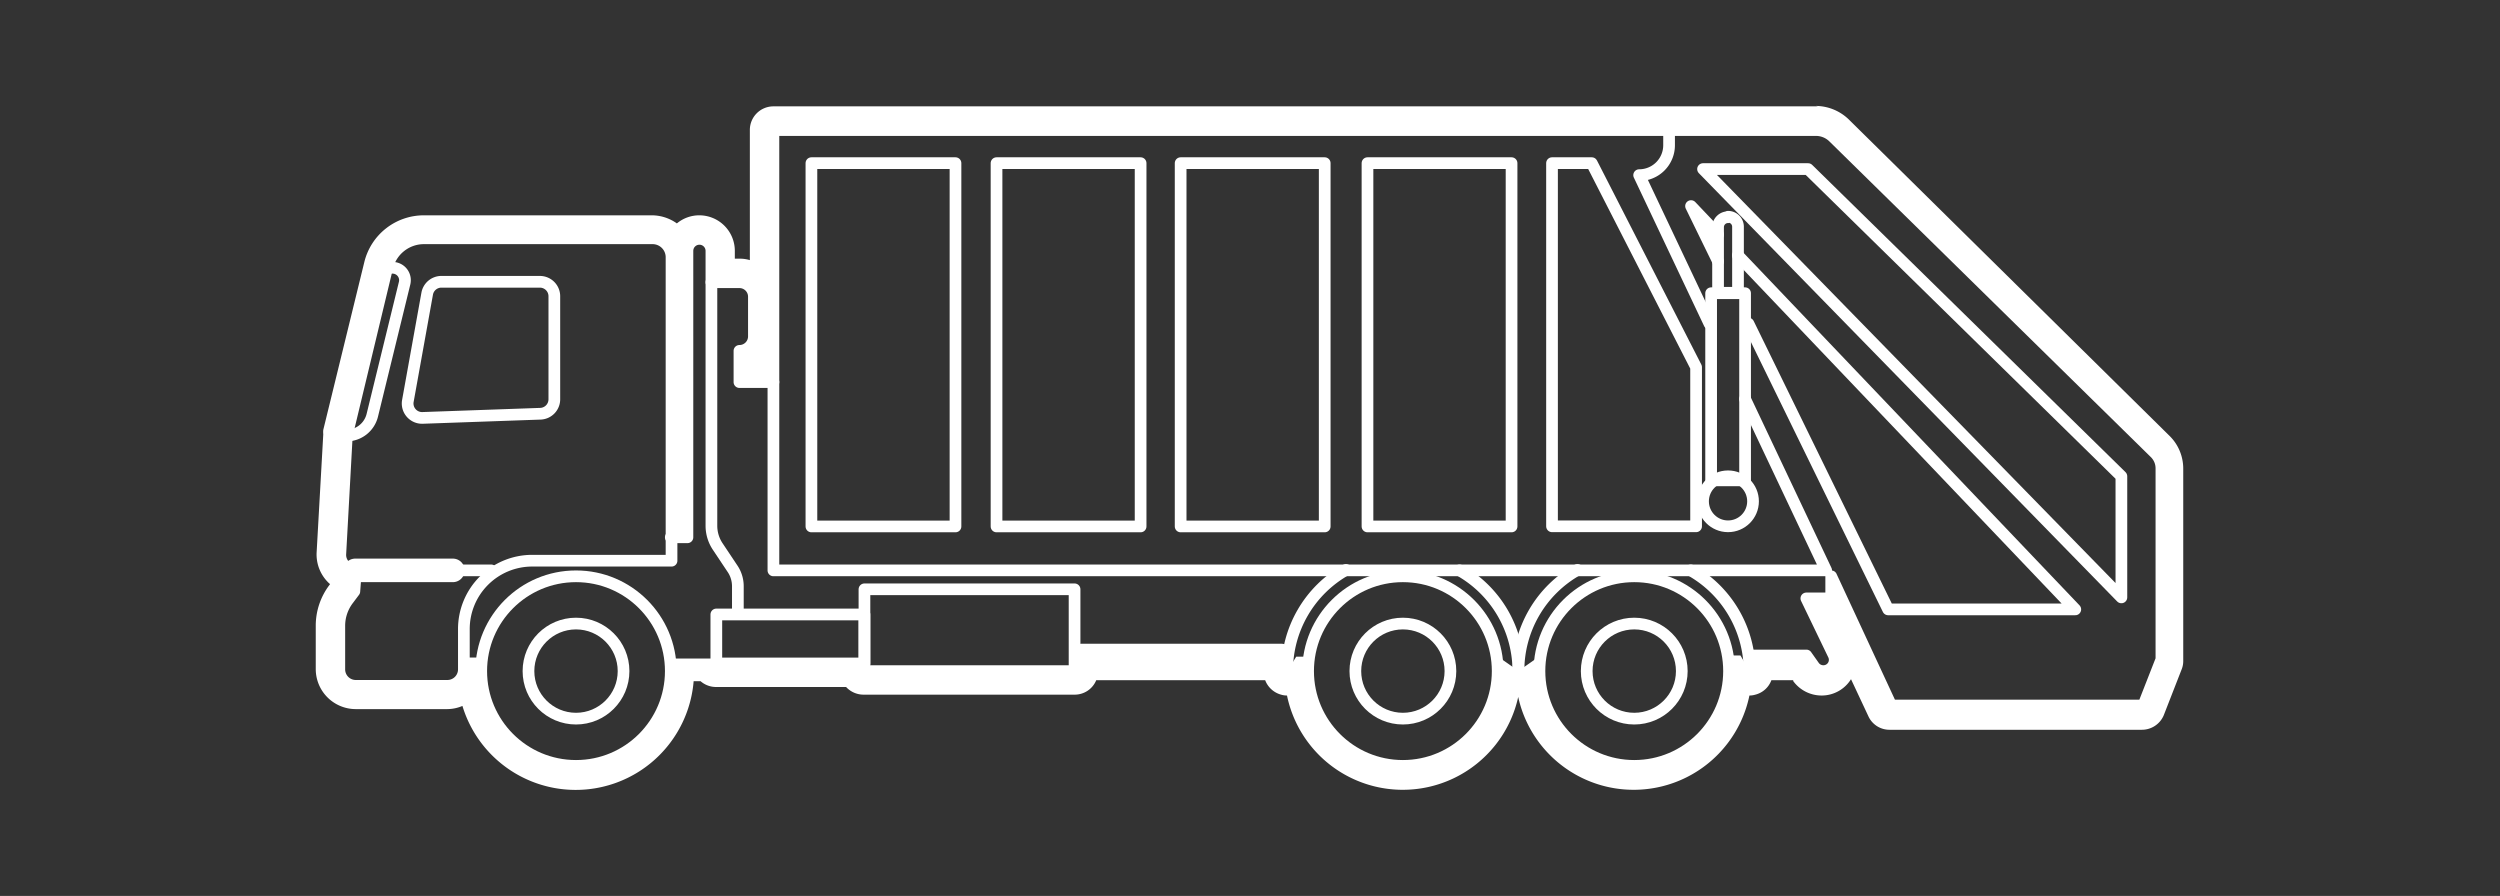 <?xml version="1.0" encoding="UTF-8"?> <svg xmlns="http://www.w3.org/2000/svg" id="Layer_1" data-name="Layer 1" viewBox="0 0 173 62"><rect x="0" y="0" width="173" height="62" fill="#333333" stroke="none"/><defs><style>.cls-1,.cls-3{fill:none;stroke:#fff;stroke-linecap:round;stroke-linejoin:round;}.cls-1{stroke-width:1.63px;}.cls-2{fill:#fff;}.cls-3{stroke-width:0.81px;}</style></defs><title>Refuse</title><line class="cls-1" x1="24.58" y1="39.47" x2="31.34" y2="39.47"></line><path class="cls-2" d="M125.67,9a1.73,1.73,0,0,1,1.2.49l22.25,21.85a1.49,1.49,0,0,1,.45,1.07V45.63l-1.25,3.19H130.87l-4.15-8.94v1.53H125l1.88,3.9a.78.78,0,0,1-.7,1.13.79.79,0,0,1-.65-.33l-.53-.75h-4a7.62,7.62,0,0,1,.08,1.08l-.64-1.08h-.91a6.38,6.38,0,0,1,.1,1.08,6.56,6.56,0,0,1-13.12,0,6.38,6.38,0,0,1,.1-1.08l-1.53,1.07a.58.58,0,0,0,0-.1.4.4,0,0,0,0,.11h0v-.11a.58.58,0,0,0,0,.1l-1.53-1.07a6.38,6.38,0,0,1,.1,1.08,6.56,6.56,0,0,1-13.12,0,7.19,7.19,0,0,1,.09-1h-.92l-.62,1a9.26,9.26,0,0,1,.07-1l-14.78.06v1H59.82v-.53H49.57v-.4H46.35a7,7,0,0,1,.07.93,6.56,6.56,0,0,1-13.12,0,6.38,6.38,0,0,1,.09-1l-1.34,0v.89a1.14,1.14,0,0,1-1.14,1.15H24.58a1.14,1.14,0,0,1-1.15-1.15v-3a3,3,0,0,1,.62-1.83l.42-.56.11-1.45h0a1.07,1.07,0,0,1-1.08-1.14L24,30.14l2.84-11.61a2.61,2.61,0,0,1,2.54-2H45.11a1.31,1.31,0,0,1,1.31,1.31V37.18h1.15V17.36a.83.83,0,1,1,1.66,0v2.17h1.94a1,1,0,0,1,1,1v2.75a1,1,0,0,1-1,1v2.16h2.35V9h72.15M74.36,45.36h0m-27.94,0h0m-14.33,0h0m73,1.07h0m.09,0h0m0,0c0,.08,0,.1,0,.1s0,0,0-.1h.06m-.08,0h0m0,0c0,.05,0,.1,0,.1s0,0,0-.1h.06m20.6-39.07H53.52A1.63,1.63,0,0,0,51.89,9v9a2.46,2.46,0,0,0-.72-.1h-.32v-.54A2.46,2.46,0,0,0,48.4,14.9a2.42,2.42,0,0,0-1.56.56,3,3,0,0,0-1.73-.56H29.33a4.24,4.24,0,0,0-4.12,3.24L22.37,29.75a1.54,1.54,0,0,0,0,.3l-.46,8.19a2.72,2.72,0,0,0,.74,2,1.62,1.62,0,0,0,.19.18l-.05.07a4.66,4.66,0,0,0-.94,2.81v3a2.77,2.77,0,0,0,2.77,2.77h6.33A2.7,2.7,0,0,0,32,48.85a8.19,8.19,0,0,0,16-1.71h.48a1.63,1.63,0,0,0,1.07.4h9a1.64,1.64,0,0,0,1.2.53H74.36a1.61,1.61,0,0,0,1.5-1l11.69,0a1.64,1.64,0,0,0,1.1,1,1.4,1.4,0,0,0,.41.06,8.18,8.18,0,0,0,16,.1h0a8.18,8.18,0,0,0,16-.1,1.4,1.4,0,0,0,.41-.06,1.6,1.6,0,0,0,1.11-1h1.51l0,.06a2.43,2.43,0,0,0,2,1,2.39,2.39,0,0,0,2-1.13h0l1.2,2.56a1.6,1.6,0,0,0,1.47.94h17.45a1.64,1.64,0,0,0,1.52-1l1.24-3.18a1.52,1.52,0,0,0,.11-.6V32.41a3.17,3.17,0,0,0-.93-2.23L128,8.33a3.32,3.32,0,0,0-2.34-1Z"></path><line class="cls-1" x1="88.66" y1="45.36" x2="74.85" y2="45.36"></line><circle class="cls-3" cx="39.86" cy="46.44" r="3.29"></circle><circle class="cls-3" cx="39.86" cy="46.44" r="6.56"></circle><circle class="cls-3" cx="97.08" cy="46.44" r="3.29"></circle><circle class="cls-3" cx="97.08" cy="46.44" r="6.56"></circle><path class="cls-3" d="M26.79,18.53,24,30.14l-.45,8.19a1.07,1.07,0,0,0,1.08,1.14h0l-.11,1.45-.42.56a3,3,0,0,0-.62,1.83v3a1.14,1.14,0,0,0,1.15,1.15h6.33a1.14,1.14,0,0,0,1.14-1.15V43.53a4.73,4.73,0,0,1,4.73-4.73h9.64v-21a1.31,1.31,0,0,0-1.31-1.31H29.33A2.61,2.61,0,0,0,26.79,18.53Z"></path><path class="cls-3" d="M26.79,18.53h.36A.86.86,0,0,1,28,19.59l-2.24,9.16A1.84,1.84,0,0,1,24,30.14h0"></path><path class="cls-3" d="M29.56,20.33l-1.34,7.44a1,1,0,0,0,1,1.15l8.2-.29a1,1,0,0,0,.94-1V20.5a1,1,0,0,0-1-1H30.51A1,1,0,0,0,29.56,20.33Z"></path><line class="cls-3" x1="24.58" y1="39.47" x2="33.99" y2="39.47"></line><path class="cls-3" d="M46.42,37.18h1.15V17.36a.83.83,0,0,1,.83-.83h0a.83.83,0,0,1,.83.83v2.17h1.94a1,1,0,0,1,1,1v2.75a1,1,0,0,1-1,1h0v2.16h2.35"></path><rect class="cls-3" x="118.41" y="20.29" width="2.35" height="12.95"></rect><path class="cls-3" d="M119.58,15h0a.69.69,0,0,1,.69.69v4.57a0,0,0,0,1,0,0h-1.38a0,0,0,0,1,0,0V15.72a.69.69,0,0,1,.69-.69Z"></path><circle class="cls-3" cx="119.58" cy="34.69" r="1.73"></circle><path class="cls-3" d="M118.29,22.39l-4.86-10.27h0a2.07,2.07,0,0,0,2.07-2.07V9"></path><path class="cls-3" d="M120.76,27.61l5.61,11.86H53.52V9h72.15a1.73,1.73,0,0,1,1.2.49l22.25,21.85a1.49,1.49,0,0,1,.45,1.07V45.63l-1.25,3.19H130.87l-4.15-8.94v1.53H125l1.88,3.9a.78.78,0,0,1-.7,1.13h0a.79.79,0,0,1-.65-.33l-.53-.75h-3.67"></path><rect class="cls-3" x="56.15" y="11.29" width="9.97" height="25.14"></rect><rect class="cls-3" x="68.96" y="11.29" width="9.97" height="25.14"></rect><rect class="cls-3" x="81.7" y="11.29" width="9.97" height="25.14"></rect><rect class="cls-3" x="94.63" y="11.29" width="9.97" height="25.14"></rect><polygon class="cls-3" points="117.37 36.42 107.4 36.42 107.4 11.29 110.15 11.29 117.37 25.41 117.37 36.42"></polygon><polygon class="cls-3" points="117.85 11.7 146.8 41.34 146.8 32.96 125.12 11.7 117.85 11.7"></polygon><polyline class="cls-3" points="118.89 16.23 117.02 14.26 118.89 18.09"></polyline><polyline class="cls-3" points="120.99 22.39 130.66 42.17 143.61 42.17 120.26 17.67"></polyline><rect class="cls-3" x="59.82" y="40.78" width="14.54" height="5.66"></rect><rect class="cls-3" x="49.57" y="42.52" width="10.25" height="3.39"></rect><path class="cls-3" d="M49.23,19.53V36.39a2.59,2.59,0,0,0,.45,1.45l1,1.5a2.17,2.17,0,0,1,.38,1.21v1.74"></path><path class="cls-3" d="M101,39.47a8,8,0,0,1,4.07,7"></path><path class="cls-3" d="M89.07,46.44a8,8,0,0,1,4.07-7"></path><circle class="cls-3" cx="113.09" cy="46.44" r="3.29"></circle><circle class="cls-3" cx="113.09" cy="46.44" r="6.56"></circle><path class="cls-3" d="M117,39.47a8,8,0,0,1,4.07,7"></path><path class="cls-3" d="M105.08,46.44a8,8,0,0,1,4.08-7"></path></svg> 